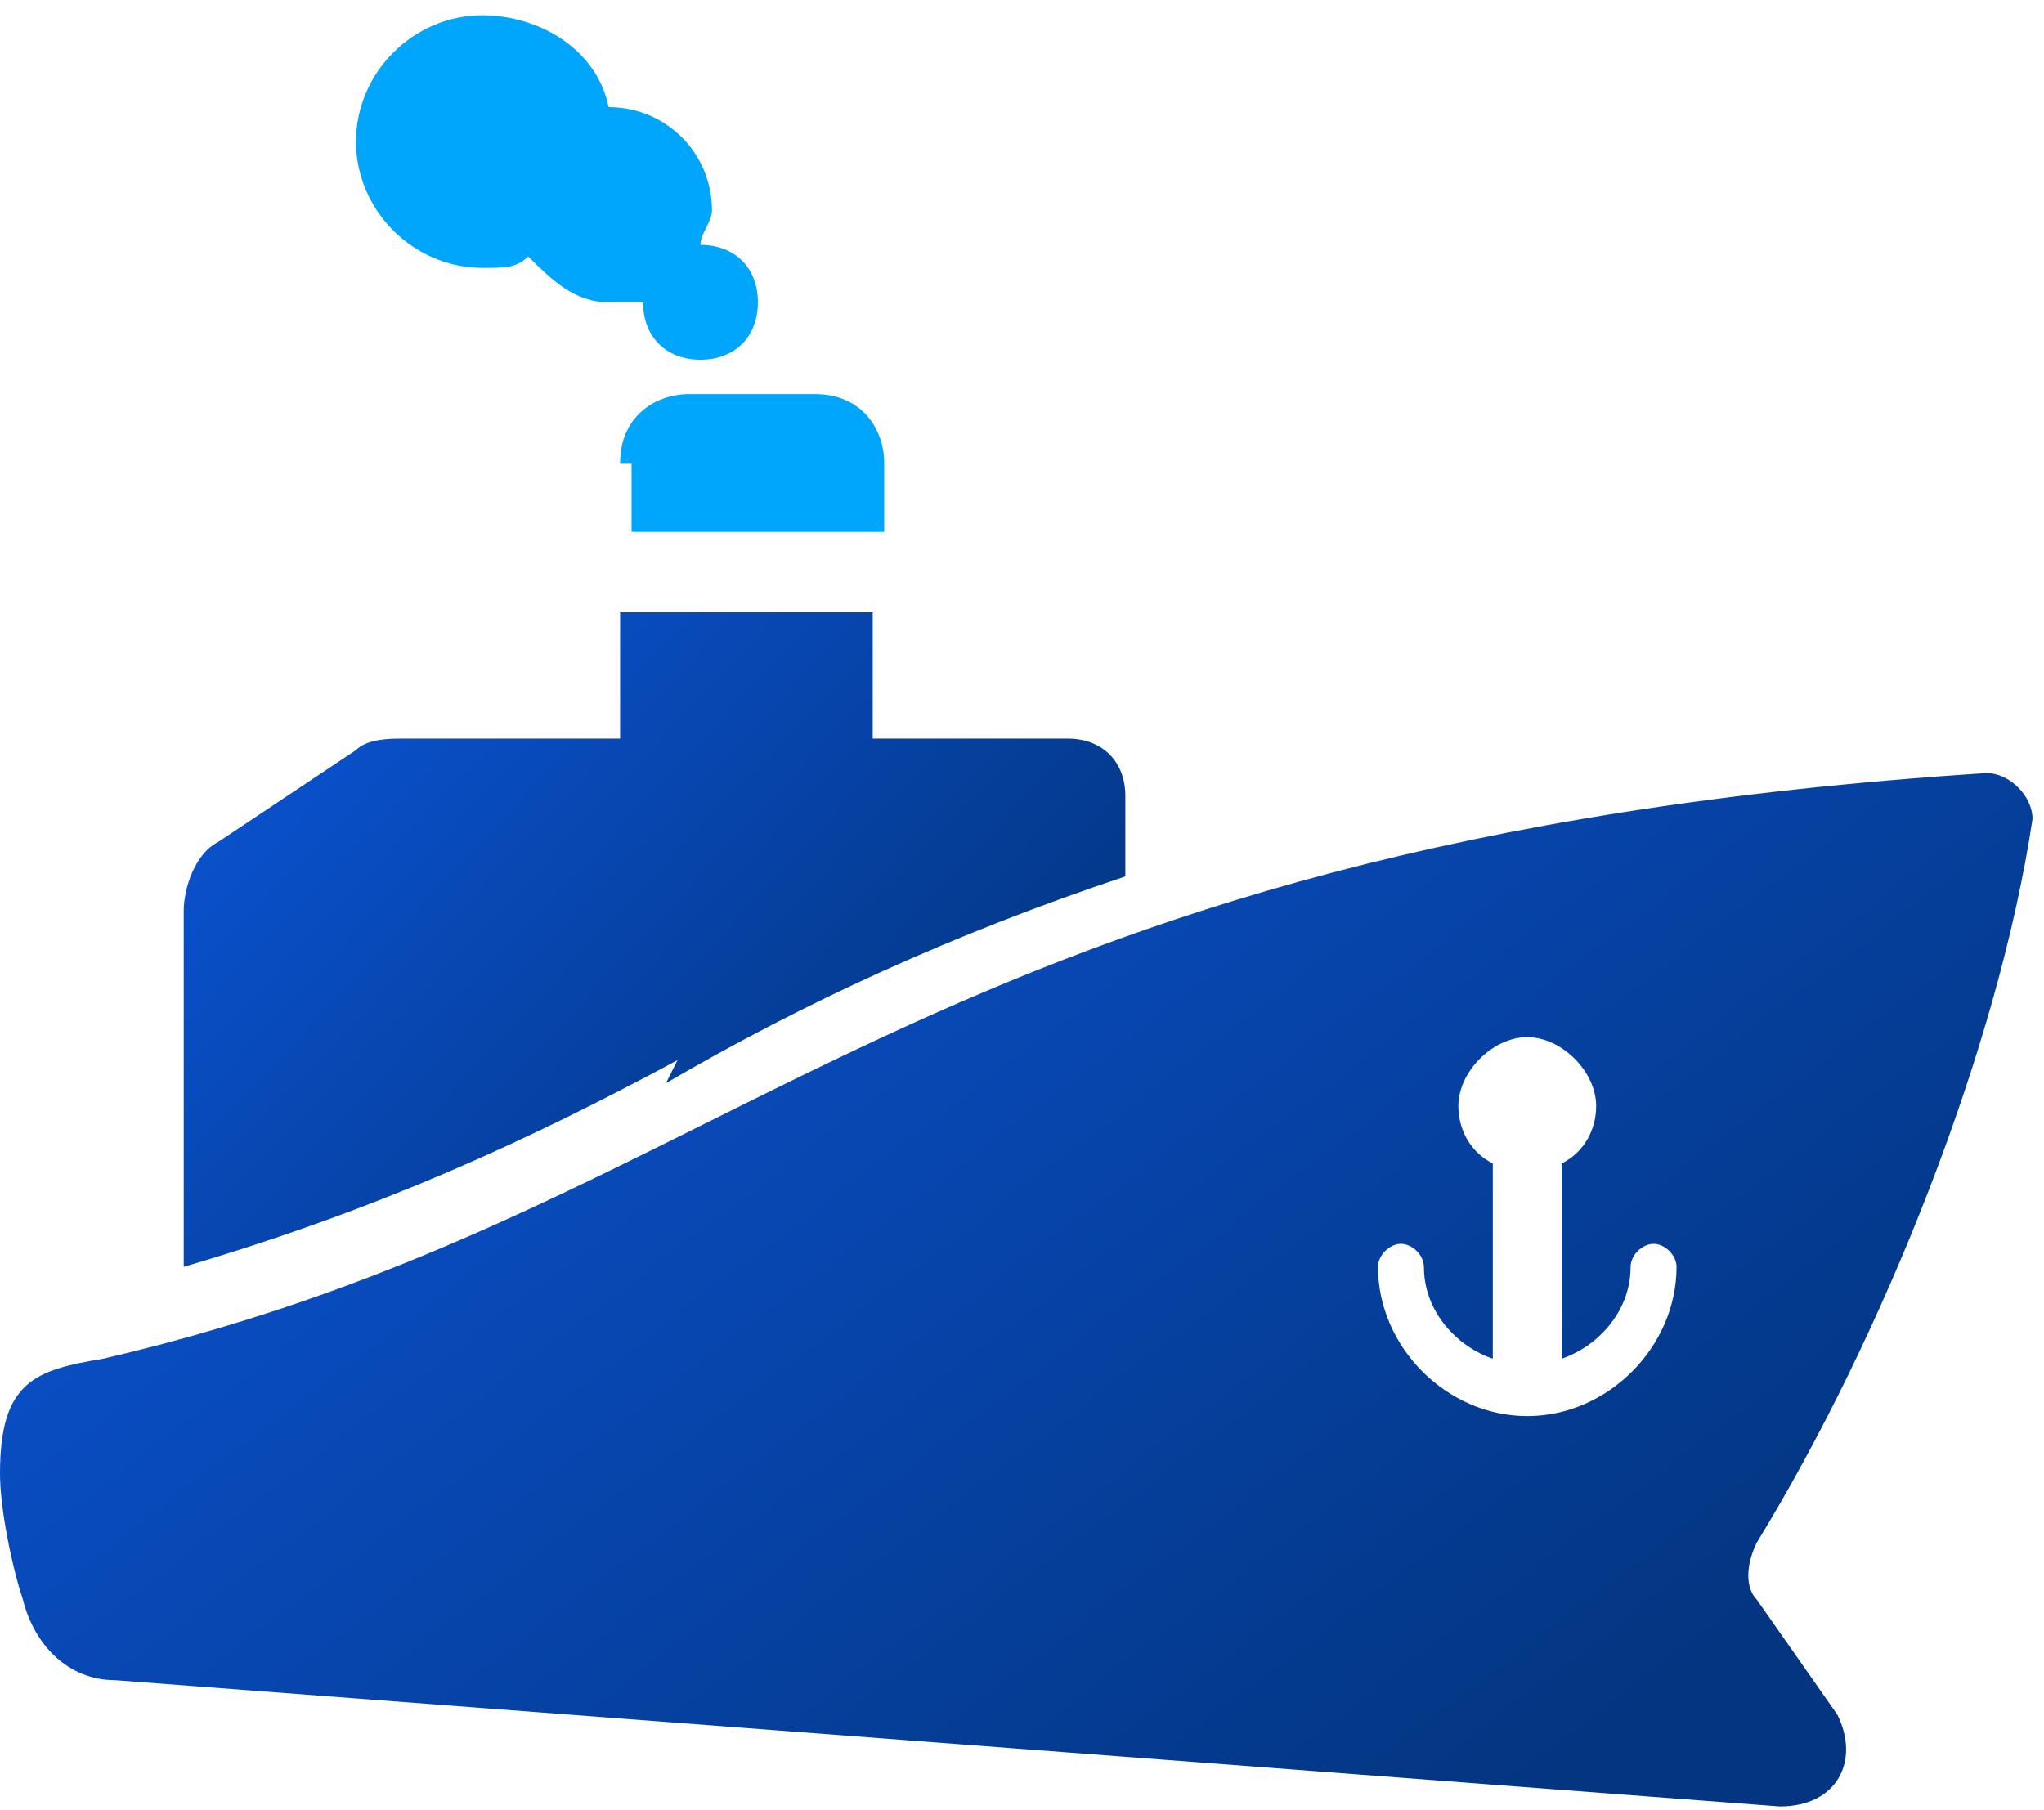 <?xml version="1.0" encoding="UTF-8"?>
<!DOCTYPE svg PUBLIC "-//W3C//DTD SVG 1.1//EN" "http://www.w3.org/Graphics/SVG/1.1/DTD/svg11.dtd">
<!-- Creator: CorelDRAW 2017 -->
<svg xmlns="http://www.w3.org/2000/svg" xml:space="preserve" width="0.07in" height="0.062in" version="1.1" style="shape-rendering:geometricPrecision; text-rendering:geometricPrecision; image-rendering:optimizeQuality; fill-rule:evenodd; clip-rule:evenodd"
viewBox="0 0 1.78 1.57"
 xmlns:xlink="http://www.w3.org/1999/xlink">
 <defs>
  <style type="text/css">
   <![CDATA[
    .fil1 {fill:#00A6FB}
    .fil0 {fill:url(#id0)}
    .fil2 {fill:url(#id1)}
   ]]>
  </style>
  <linearGradient id="id0" gradientUnits="userSpaceOnUse" x1="0.5" y1="0.6" x2="1.28" y2="1.63">
   <stop offset="0" style="stop-opacity:1; stop-color:#0A51CD"/>
   <stop offset="1" style="stop-opacity:1; stop-color:#033580"/>
  </linearGradient>
  <linearGradient id="id1" gradientUnits="userSpaceOnUse" xlink:href="#id0" x1="0.31" y1="0.56" x2="0.84" y2="1.06">
  </linearGradient>
 </defs>
 <g id="Layer_x0020_1">
  <path class="fil0" d="M1.46 1.1c0,-0.01 -0.01,-0.02 -0.02,-0.02 -0.01,0 -0.02,0.01 -0.02,0.02 0,0.04 -0.03,0.07 -0.06,0.08l0 -0.17c0.02,-0.01 0.03,-0.03 0.03,-0.05 0,-0.03 -0.03,-0.06 -0.06,-0.06 -0.03,0 -0.06,0.03 -0.06,0.06 0,0.02 0.01,0.04 0.03,0.05l0 0.17c-0.03,-0.01 -0.06,-0.04 -0.06,-0.08 0,-0.01 -0.01,-0.02 -0.02,-0.02 -0.01,0 -0.02,0.01 -0.02,0.02 0,0.07 0.06,0.13 0.13,0.13 0.07,0 0.13,-0.06 0.13,-0.13zm0.07 0.24c-0.01,0.02 -0.01,0.04 -0,0.05l0.07 0.1c0.02,0.04 -0,0.08 -0.05,0.08l-1.45 -0.11c-0.04,-0 -0.07,-0.03 -0.08,-0.07 -0.01,-0.03 -0.02,-0.08 -0.02,-0.11 0,-0.08 0.03,-0.09 0.09,-0.1 0.56,-0.13 0.71,-0.45 1.64,-0.51 0.02,-0 0.04,0.02 0.04,0.04 -0.03,0.2 -0.13,0.45 -0.24,0.63z"/>
  <path class="fil1" d="M0.42 0.23c0.02,0 0.03,-0 0.04,-0.01 0.02,0.02 0.04,0.04 0.07,0.04 0.01,0 0.02,-0 0.03,-0 -0,0 -0,0 -0,0 0,0.03 0.02,0.05 0.05,0.05 0.03,0 0.05,-0.02 0.05,-0.05 0,-0.03 -0.02,-0.05 -0.05,-0.05 -0,0 -0,0 -0,0 0,-0.01 0.01,-0.02 0.01,-0.03 0,-0.05 -0.04,-0.09 -0.09,-0.09 -0,0 -0,0 -0,0 -0.01,-0.05 -0.06,-0.08 -0.11,-0.08 -0.06,0 -0.11,0.05 -0.11,0.11 0,0.06 0.05,0.11 0.11,0.11zm0.13 0.17l0 0.06 0.22 0 0 -0.06c0,-0.03 -0.02,-0.06 -0.06,-0.06l-0.11 0c-0.03,0 -0.06,0.02 -0.06,0.06z"/>
  <path class="fil2" d="M0.59 0.92c-0.13,0.07 -0.26,0.13 -0.43,0.18l0 -0.31c0,-0.02 0.01,-0.05 0.03,-0.06l0.12 -0.08c0.01,-0.01 0.03,-0.01 0.04,-0.01l0.19 0 0 -0.11 0.22 0 0 0.11 0.17 0c0.03,0 0.05,0.02 0.05,0.05l0 0.07c-0.15,0.05 -0.28,0.11 -0.4,0.18z"/>
 </g>
</svg>
